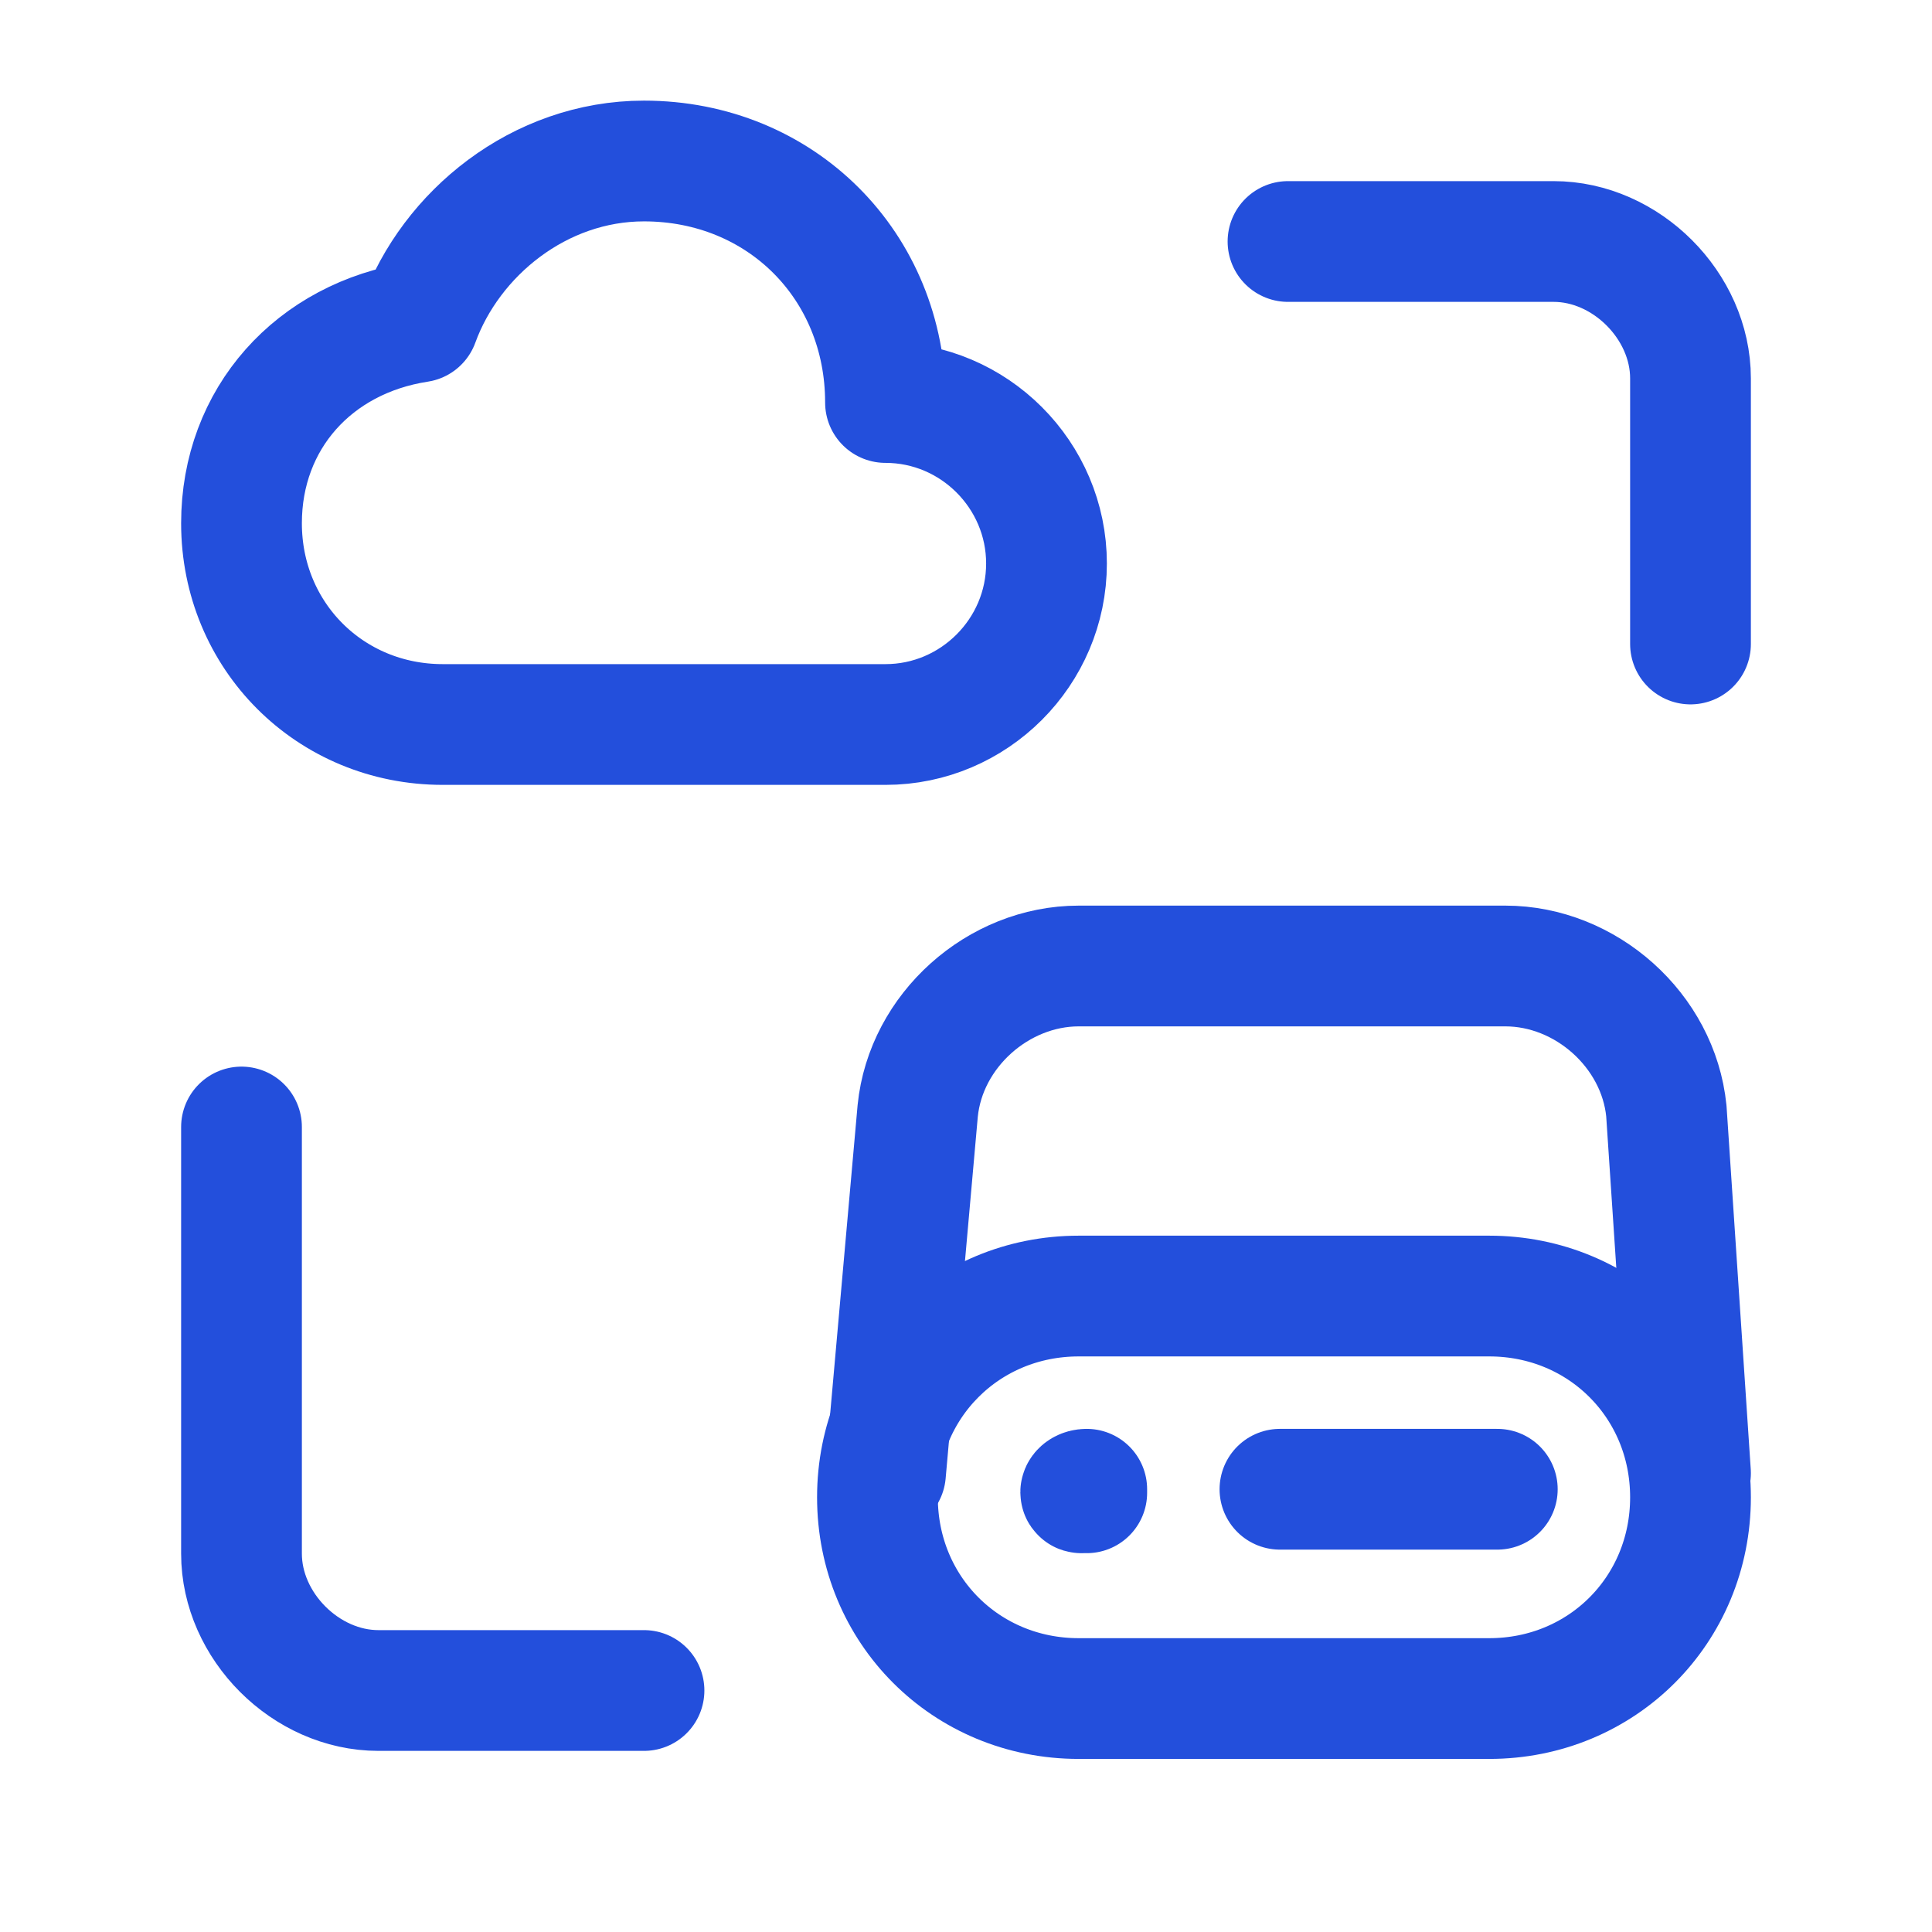 <?xml version="1.0" encoding="utf-8"?>
<!-- Generator: Adobe Illustrator 25.4.1, SVG Export Plug-In . SVG Version: 6.00 Build 0)  -->
<svg version="1.1" id="Layer_1" xmlns="http://www.w3.org/2000/svg" xmlns:xlink="http://www.w3.org/1999/xlink" x="0px" y="0px"
	 viewBox="0 0 24 24" style="enable-background:new 0 0 24 24;" xml:space="preserve">
<style type="text/css">
	.st0{fill:none;}
	.st1{fill:none;stroke:#234FDC;stroke-width:1.5;stroke-linecap:round;stroke-linejoin:round;}
</style>
<path class="st0" d="M0,0h24v24H0V0z"/>
<path class="st1" d="M16,3h3.3C20.2,3,21,3.8,21,4.7V8"/>
<path class="st1" d="M8,21H4.7C3.8,21,3,20.2,3,19.3V14"/>
<path class="st1" d="M18.5,16.1h-5.1c-1.4,0-2.5,1.1-2.5,2.5l0,0c0,1.4,1.1,2.5,2.5,2.5h5.1c1.4,0,2.5-1.1,2.5-2.5l0,0
	C21,17.2,19.9,16.1,18.5,16.1z"/>
<path class="st1" d="M18.6,18.5h-2.7"/>
<path class="st1" d="M13.5,18.5C13.5,18.5,13.5,18.6,13.5,18.5C13.5,18.6,13.5,18.6,13.5,18.5C13.4,18.6,13.4,18.5,13.5,18.5
	C13.5,18.5,13.5,18.5,13.5,18.5"/>
<path class="st1" d="M21,18.3l-0.3-4.5c-0.1-1-1-1.8-2-1.8h-5.3c-1,0-1.9,0.8-2,1.8L11,18.3"/>
<path class="st1" d="M5.2,4C3.9,4.2,3,5.2,3,6.5C3,7.9,4.1,9,5.5,9H11c1.1,0,2-0.9,2-2s-0.9-2-2-2c0-1.7-1.3-3-3-3
	C6.7,2,5.6,2.9,5.2,4z"/>
</svg>
